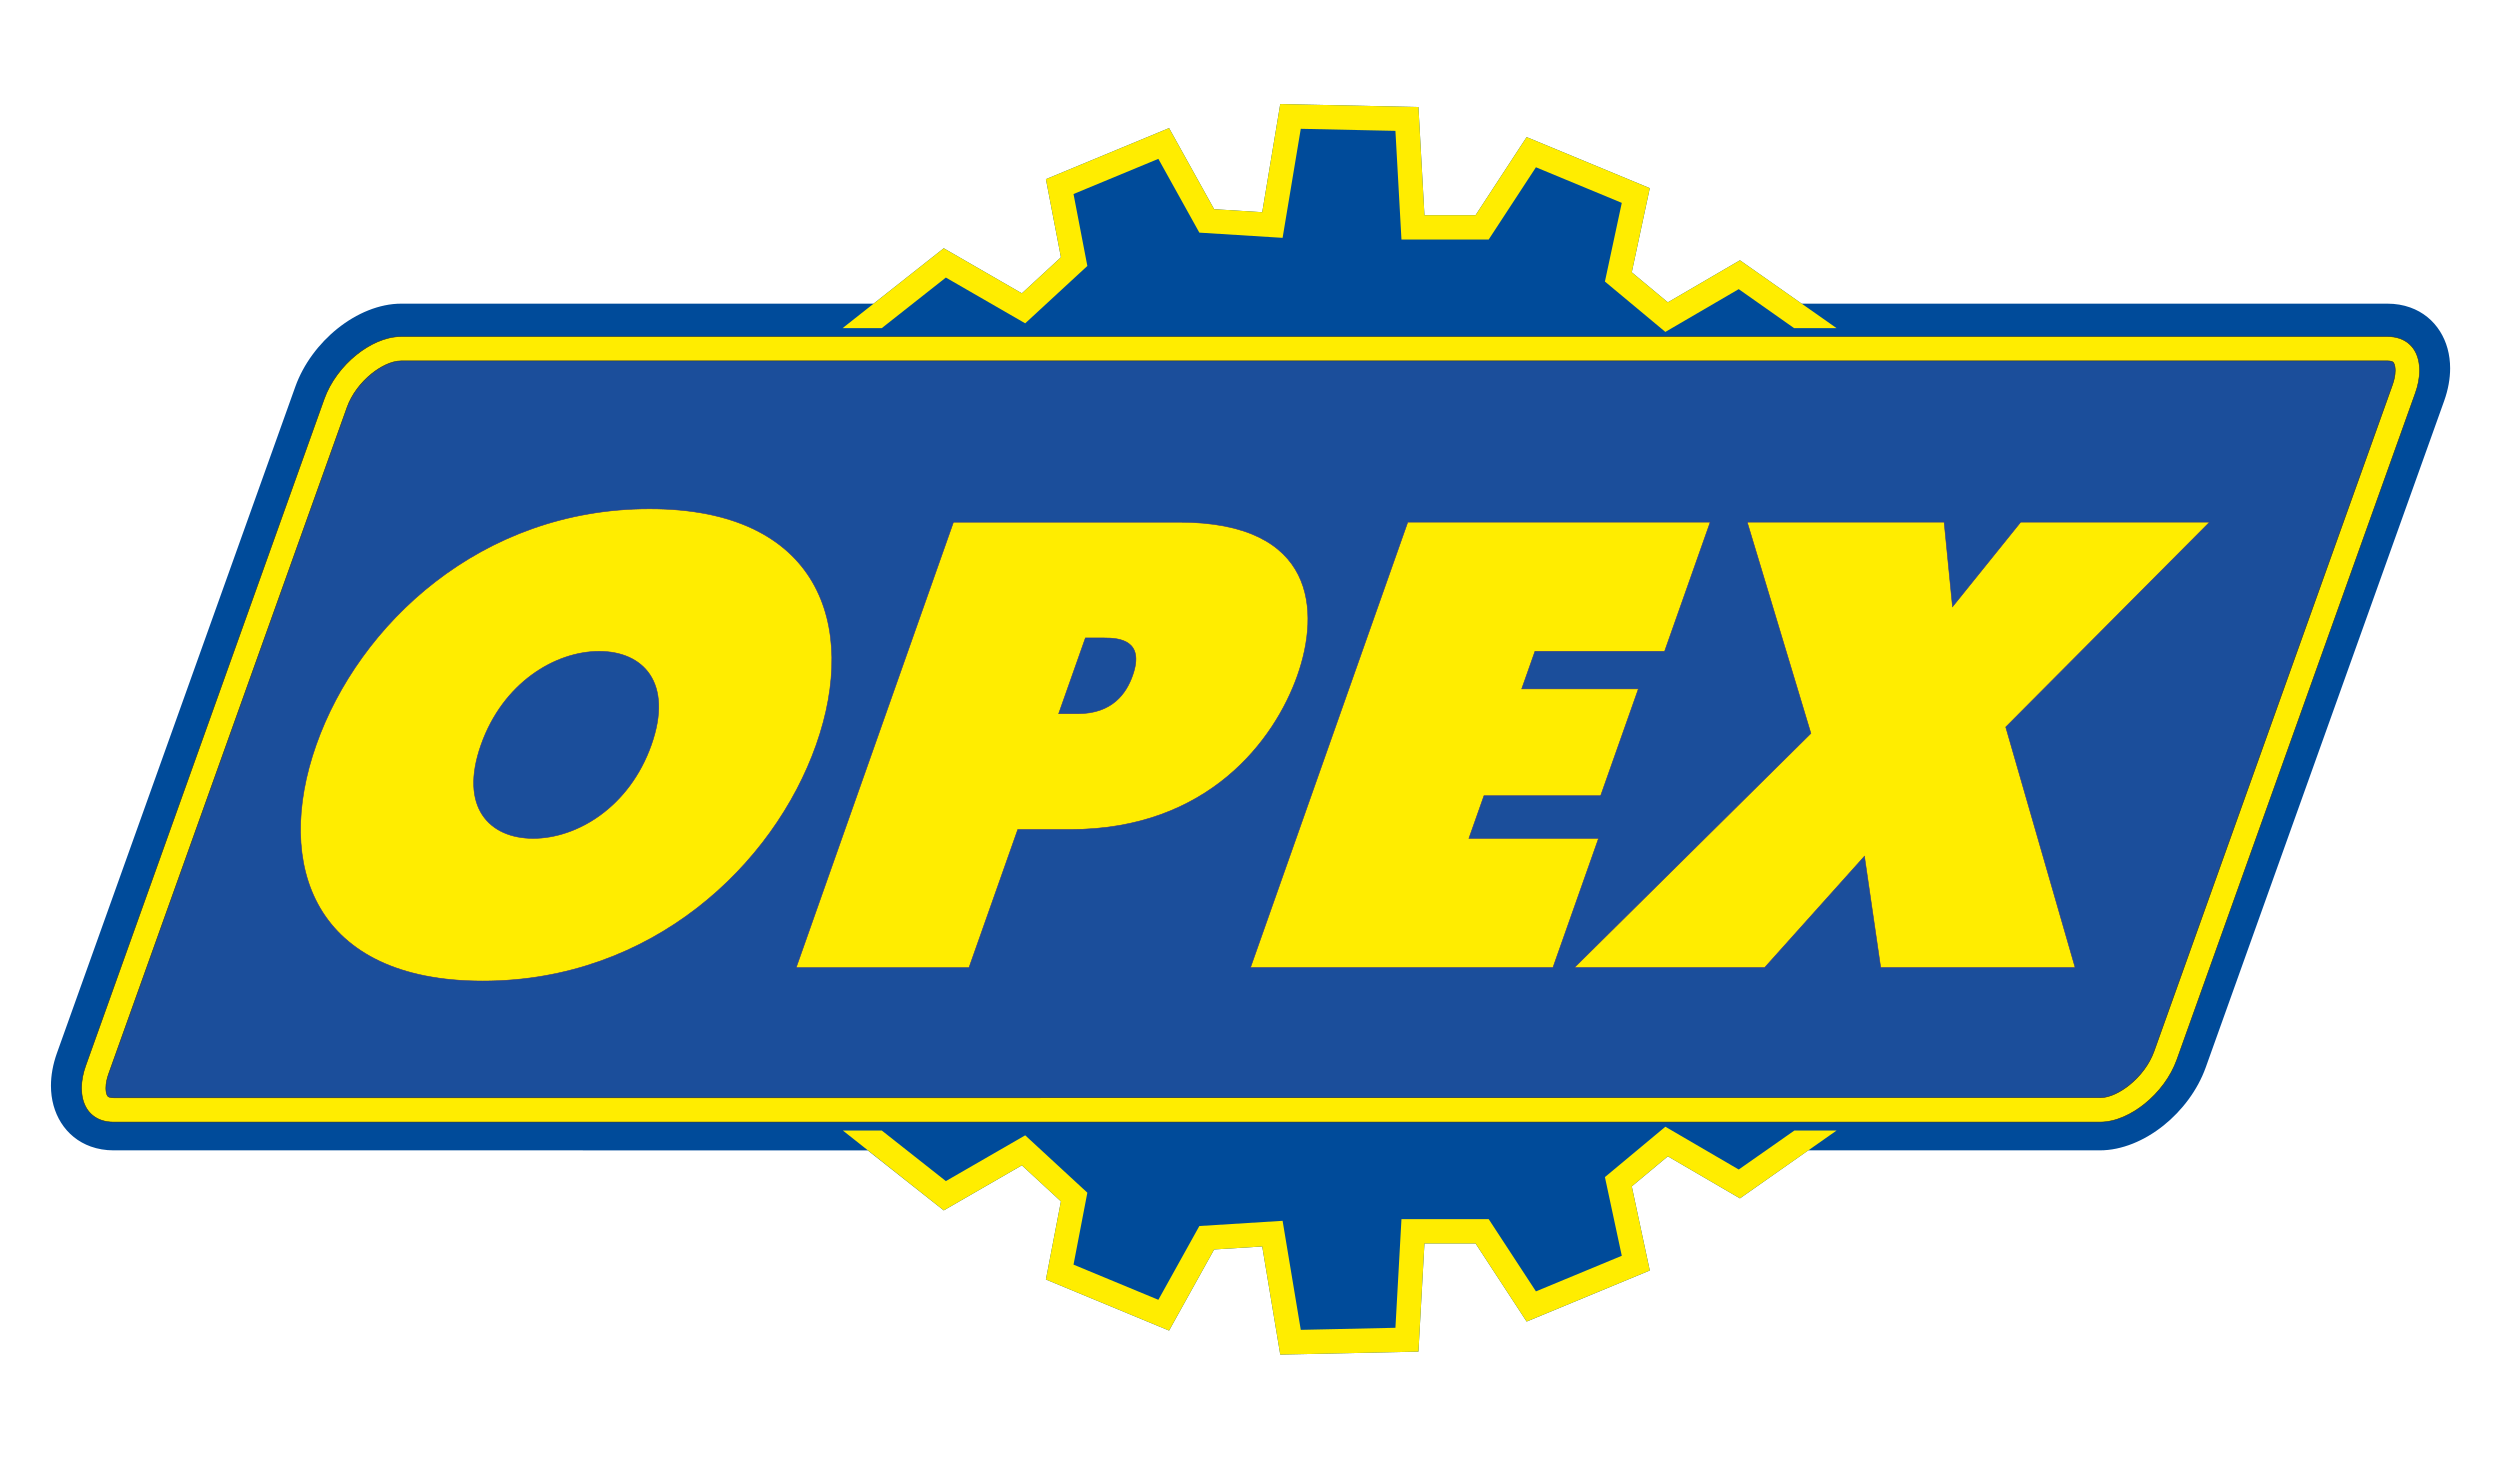 <svg xmlns="http://www.w3.org/2000/svg" viewBox="0 0 1020 595" height="595" width="1020"><path style="fill:#004b9a;fill-rule:evenodd" d="M163.683 123.896h192.723l28.64-22.609 31.87 18.388 15.937-14.71-6.129-31.872 50.259-20.84 18.388 33.099 19.613 1.226 7.355-44.132 56.39 1.226 2.45 44.132h20.84l20.84-31.873 50.26 20.84-7.355 34.323 14.709 12.258 29.42-17.16 25.197 17.704h239.007c3.345 0 6.456.544 9.284 1.555 5.19 1.858 9.323 5.249 12.155 9.76 2.676 4.26 4.118 9.409 4.118 15.053 0 4.185-.787 8.69-2.445 13.33l-97.272 271.914c-3.306 9.238-9.639 17.617-17.168 23.658-7.831 6.278-17.136 10.18-26.011 10.18H737.774l-27.88 19.593-29.421-17.162-14.709 12.259 7.354 34.322-50.259 20.84-20.84-31.871h-20.84l-2.45 44.13-56.39 1.226-7.355-44.13-19.613 1.225-18.388 33.097-50.259-20.84 6.129-31.87-15.936-14.711-31.872 18.388-31.027-24.495H46.343c-3.343 0-6.456-.543-9.283-1.554-5.19-1.858-9.323-5.25-12.154-9.76-2.678-4.26-4.118-9.412-4.118-15.054 0-4.184.785-8.69 2.444-13.328l97.272-271.916c3.308-9.238 9.639-17.616 17.17-23.657 7.829-6.28 17.134-10.182 26.009-10.182z"/><path style="fill:#ffed00;fill-rule:evenodd" d="m343.775 133.876 41.27-32.589 31.872 18.388 15.936-14.71-6.129-31.872 50.259-20.84 18.388 33.099 19.613 1.226 7.355-44.132 56.39 1.226 2.45 44.132h20.84l20.84-31.873 50.26 20.84-7.355 34.323 14.709 12.258 29.42-17.16 39.416 27.684h-17.327l-22.586-15.908-29.932 17.458-24.657-20.548 6.88-32.108-35.027-14.523-19.274 29.478h-35.592l-2.463-44.333-38.618-.84-7.414 44.486-33.965-2.123-16.726-30.107-34.614 14.353 5.643 29.351-25.356 23.404-32.367-18.674-26.156 20.634h-15.983zm405.558 327.376-39.44 27.687-29.42-17.162-14.709 12.259 7.354 34.322-50.259 20.84-20.84-31.871h-20.84l-2.45 44.13-56.39 1.226-7.355-44.13-19.613 1.225-18.388 33.097-50.259-20.84 6.129-31.87-15.936-14.711-31.872 18.388-41.164-32.59h15.883l26.15 20.635 32.367-18.675 25.356 23.406-5.643 29.35 34.614 14.353 16.726-30.106 33.965-2.123 7.414 44.485 38.618-.84 2.463-44.332h35.592l19.274 29.477 35.026-14.524-6.88-32.105 24.658-20.55 29.932 17.46 22.713-15.911h17.224z"/><path style="fill:#1b4e9b;fill-rule:evenodd;stroke:#ffed00;stroke-width:1.021;stroke-linecap:butt;stroke-linejoin:miter;stroke-dasharray:none" d="M163.684 142.277c-4.84 0-10.268 2.414-15.111 6.298-5.14 4.122-9.44 9.779-11.652 15.96L39.649 436.449c-.965 2.7-1.421 5.22-1.421 7.471 0 2.373.488 4.35 1.394 5.792.746 1.188 1.868 2.095 3.298 2.607.965.347 2.112.532 3.425.532h810.413c4.84 0 10.27-2.416 15.111-6.298 5.14-4.122 9.44-9.78 11.653-15.96l97.272-271.916c.964-2.698 1.42-5.22 1.42-7.471 0-2.37-.488-4.35-1.392-5.79-.748-1.187-1.87-2.097-3.299-2.609-.966-.345-2.112-.53-3.425-.53H163.684z"/><path style="fill:#ffed00;fill-rule:evenodd;stroke:#2b2a29;stroke-width:.216;stroke-linecap:butt;stroke-linejoin:miter;stroke-dasharray:none" d="M163.684 147.238c-4.212 0-8.813 2.646-12.007 5.207-4.404 3.532-8.175 8.422-10.085 13.761L44.32 438.12c-.655 1.832-1.131 3.847-1.131 5.8 0 .936.122 2.337.634 3.154.182.29.451.461.77.575.531.19 1.19.24 1.752.24H856.76c4.211 0 8.813-2.646 12.007-5.206 4.404-3.532 8.175-8.422 10.085-13.761l97.272-271.916c.655-1.832 1.131-3.847 1.131-5.8 0-.924-.12-2.335-.632-3.15-.182-.29-.45-.463-.77-.578-.531-.19-1.193-.24-1.754-.24H163.684zm0-9.922H974.1c1.728 0 3.466.237 5.097.821 2.418.866 4.457 2.46 5.827 4.638 1.572 2.502 2.153 5.509 2.153 8.43 0 3.111-.666 6.223-1.711 9.143l-97.272 271.915c-2.53 7.071-7.379 13.476-13.22 18.16-5.06 4.058-11.594 7.388-18.213 7.388H46.345c-1.73 0-3.468-.238-5.1-.823-2.419-.867-4.456-2.46-5.823-4.638-1.573-2.503-2.155-5.506-2.155-8.43 0-3.11.666-6.222 1.712-9.142l97.272-271.914c2.529-7.07 7.378-13.476 13.219-18.16 5.06-4.058 11.594-7.388 18.214-7.388z"/><path style="fill:#ffed00;fill-rule:evenodd;stroke:#393185;stroke-width:.216;stroke-linecap:butt;stroke-linejoin:miter;stroke-dasharray:none" d="M196.986 400.262c69 0 118.692-47.29 136.015-96.357 17.325-49.066 1.015-96.313-67.988-96.313S146.336 254.84 129.01 303.905c-17.323 49.066-1.028 96.358 67.975 96.358zm20.546-58.195c-17.879 0-30.261-12.72-21.28-38.162 8.984-25.441 30.347-38.161 48.228-38.161 17.882 0 30.263 12.72 21.282 38.161-8.984 25.441-30.35 38.162-48.23 38.162zm107.313 52.7h70.513l19.89-56.333h21.409c56.41 0 83.436-36.605 92.694-62.825 9.167-25.96 7.988-62.565-48.423-62.565h-91.921l-64.162 181.722zM442.837 260.29h7.808c5.793 0 16.598.779 11.465 15.318-2.566 7.27-8.267 15.576-22.372 15.576h-7.807l10.906-30.894zm67.36 134.475h123.4l18.606-52.699h-52.888l6.142-17.394h47.598l15.4-43.611h-47.598l5.407-15.319h52.887l18.608-52.699h-123.4l-64.162 181.722zm132.169 0h77.61l40.719-45.43 6.626 45.43h79.33l-28.314-98.13 83.154-83.592h-77.06l-27.806 34.527-3.42-34.527h-80.338l25.98 86.188-96.481 95.534z"/></svg>
